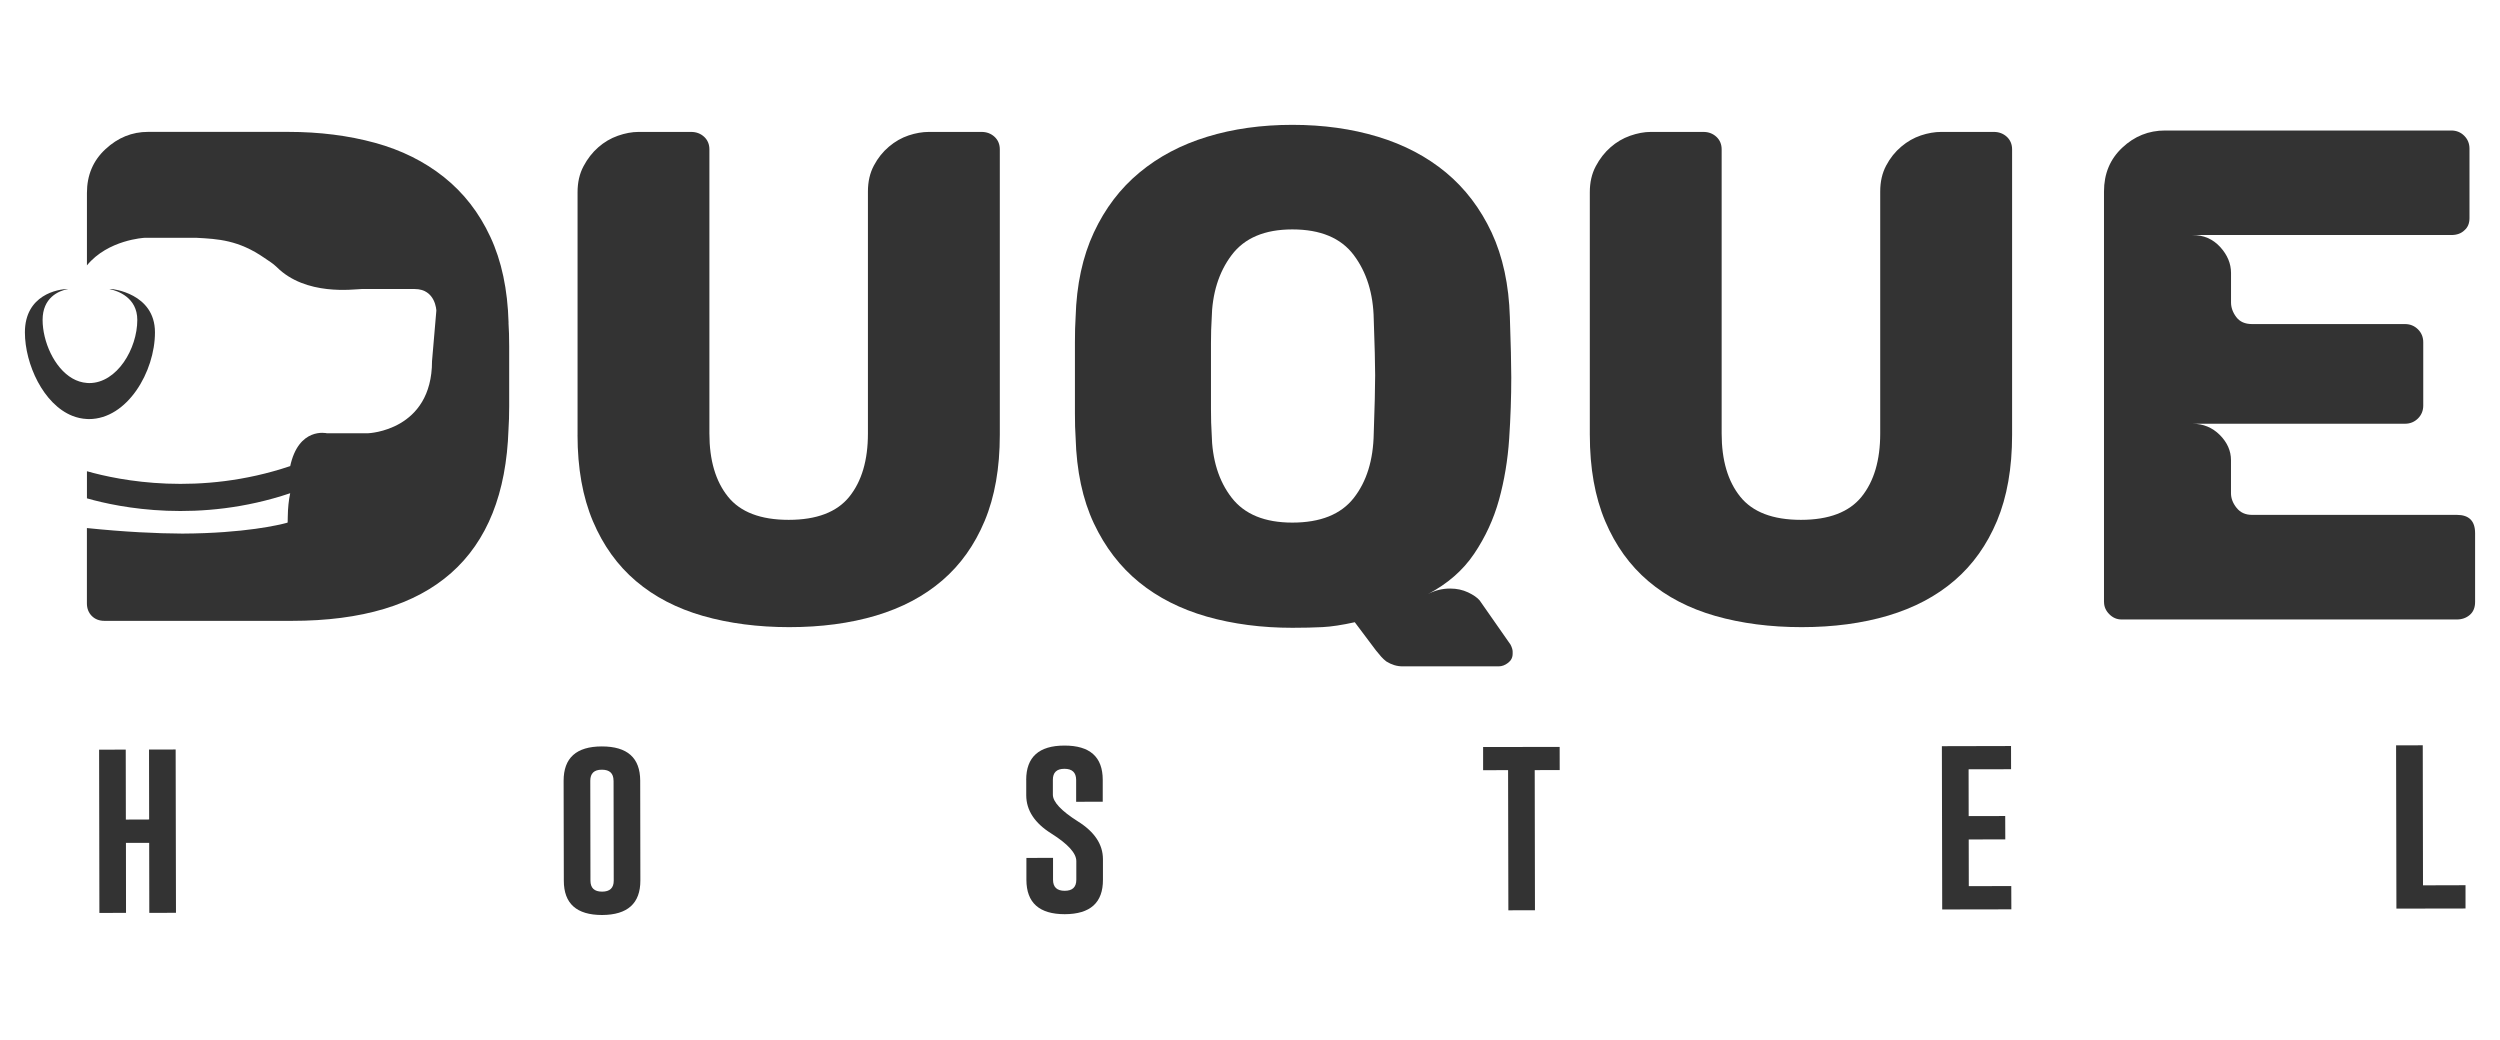 <?xml version="1.0" encoding="UTF-8"?><svg id="Capa_1" xmlns="http://www.w3.org/2000/svg" viewBox="0 0 61.855 25.729"><defs><style>.cls-1{fill:#333;stroke-width:0px;}</style></defs><path class="cls-1" d="M14.29,10.761v-6.005c0-.244.049-.458.147-.642.098-.186.22-.342.365-.469.144-.127.306-.223.485-.286.179-.063.35-.095.512-.095h1.301c.127,0,.235.041.322.121.087.081.13.186.13.312v7.03c0,.66.153,1.18.46,1.562.306.381.807.573,1.501.573s1.195-.192,1.501-.573c.307-.382.46-.902.46-1.562v-5.988c0-.244.049-.458.147-.642.098-.186.223-.342.374-.469.15-.127.312-.219.485-.277.173-.058.342-.087.504-.087h1.301c.127,0,.235.041.322.121.087.081.13.186.13.312v7.064c0,.822-.125,1.53-.374,2.126-.249.596-.598,1.087-1.05,1.475-.451.388-.998.677-1.64.869-.642.191-1.357.286-2.144.286-.775,0-1.487-.093-2.134-.277-.648-.186-1.201-.472-1.657-.86-.458-.388-.813-.882-1.068-1.483-.254-.602-.381-1.313-.381-2.135"/><path class="cls-1" d="M35.326,14.701c.173-.093.358-.139.555-.139.162,0,.309.032.443.095.133.063.228.13.286.199l.764,1.094c.035.069.052.127.052.173v.052c0,.092-.037.167-.113.225-.075.058-.153.087-.234.087h-2.378c-.139,0-.272-.041-.4-.121-.046-.035-.089-.075-.13-.121-.041-.047-.084-.099-.13-.156l-.521-.694c-.312.069-.578.11-.798.121-.219.011-.468.017-.746.017-.763,0-1.469-.093-2.117-.277-.648-.186-1.207-.469-1.675-.85-.469-.382-.842-.868-1.12-1.458-.277-.59-.428-1.296-.451-2.118-.012-.162-.017-.364-.017-.608v-1.744c0-.249.005-.459.017-.634.023-.798.173-1.495.451-2.091.278-.596.654-1.091,1.129-1.484.474-.394,1.032-.688,1.675-.885s1.345-.295,2.108-.295,1.469.098,2.118.295c.648.197,1.209.492,1.683.885.474.394.85.889,1.129,1.484.277.596.427,1.293.451,2.091.011.336.02.628.026.877.006.249.009.454.009.615,0,.486-.017.993-.052,1.519-.035.527-.119,1.03-.251,1.51-.133.48-.339.926-.616,1.337s-.66.744-1.145.998M33.989,10.726c.011-.324.02-.608.026-.85s.009-.44.009-.59c0-.139-.003-.323-.009-.555s-.015-.51-.026-.834c-.011-.635-.177-1.165-.495-1.587-.318-.423-.824-.634-1.519-.634-.682,0-1.182.211-1.501.634-.319.422-.484.952-.495,1.587-.011.163-.017.359-.017.59v1.64c0,.238.006.437.017.599.011.648.176,1.177.495,1.588.318.411.818.616,1.501.616.694,0,1.201-.203,1.519-.608.318-.405.484-.937.495-1.597"/><path class="cls-1" d="M39.335,10.761v-6.005c0-.244.049-.458.147-.642.098-.186.22-.342.365-.469.144-.127.306-.223.485-.286.179-.063.35-.095.512-.095h1.302c.127,0,.234.041.321.121.087.081.13.186.13.312v7.03c0,.66.153,1.18.46,1.562.306.381.807.573,1.501.573s1.195-.192,1.502-.573c.307-.382.46-.902.46-1.562v-5.988c0-.244.049-.458.147-.642.098-.186.223-.342.374-.469.15-.127.312-.219.485-.277.173-.058.342-.087.504-.087h1.301c.127,0,.235.041.322.121.087.081.13.186.13.312v7.064c0,.822-.125,1.53-.373,2.126-.25.596-.599,1.087-1.051,1.475-.451.388-.998.677-1.64.869-.642.191-1.357.286-2.143.286-.776,0-1.488-.093-2.135-.277-.648-.186-1.201-.472-1.657-.86-.458-.388-.813-.882-1.068-1.483-.254-.602-.381-1.313-.381-2.135"/><path class="cls-1" d="M52.057,14.892V4.738c0-.44.15-.801.452-1.084.3-.283.653-.425,1.058-.425h7.082c.127,0,.234.043.321.13.087.087.13.193.13.321v1.718c0,.127-.041.226-.121.296-.081.081-.191.121-.329.121h-6.405c.277,0,.505.098.686.295.179.197.269.411.269.642v.729c0,.127.043.249.13.364.087.116.217.173.391.173h3.783c.127,0,.234.044.322.131.087.087.13.193.13.321v1.562c0,.127-.043.234-.13.321-.088.087-.194.131-.322.131h-5.259c.266,0,.492.093.677.277.185.186.277.394.277.625v.816c0,.127.046.249.139.364.093.116.219.173.382.173h5.068c.301,0,.451.151.451.452v1.701c0,.139-.043.246-.13.321-.087.075-.194.114-.321.114h-8.297c-.115,0-.217-.043-.303-.131-.087-.087-.13-.187-.13-.303"/><path class="cls-1" d="M12.583,7.984c-.023-.822-.173-1.53-.452-2.126-.277-.596-.659-1.087-1.145-1.475-.486-.388-1.056-.671-1.71-.85s-1.369-.27-2.144-.27h-3.471c-.394,0-.744.142-1.05.426-.307.283-.46.645-.46,1.084v1.793c.521-.637,1.424-.682,1.424-.682h1.291c.53.029,1.035.054,1.677.498.102.071.214.137.303.225.719.719,1.898.55,2.098.544h1.316c.521,0,.536.535.536.535l-.107,1.249c0,1.727-1.578,1.784-1.578,1.784h-1.027s-.699-.164-.907.828c.002-.01.003-.015.003-.015-2.245.756-4.221.357-5.029.127v.671c.808.231,2.784.629,5.029-.127,0,0,0,.005-.003.015-.033.158-.054.345-.057.566-.002.047-.003.095-.003.144,0,0-.009.003-.028.01-.166.045-1.029.257-2.576.264-.647-.003-1.429-.041-2.363-.137v1.863c0,.127.041.231.121.312.081.081.186.121.313.121h4.634c3.472,0,5.259-1.579,5.363-4.738.011-.161.017-.353.017-.572v-1.484c0-.226-.006-.42-.017-.582"/><path class="cls-1" d="M2.762,7.151h-.055c.206.044.69.208.69.765,0,.709-.499,1.562-1.189,1.562-.019,0-.038,0-.056-.003-.129-.009-.25-.049-.36-.112-.454-.261-.738-.919-.738-1.448,0-.544.386-.719.633-.765-.257,0-1.071.147-1.071,1.073,0,.787.458,1.782,1.175,2.066.114.045.233.072.36.078.016,0,.033.002.049.002.949,0,1.634-1.172,1.634-2.146s-1.073-1.073-1.073-1.073"/><polygon class="cls-1" points="2.452 18.548 3.111 18.547 3.114 20.278 3.69 20.276 3.687 18.545 4.346 18.544 4.354 22.585 3.694 22.586 3.691 20.854 3.116 20.855 3.118 22.586 2.459 22.588 2.452 18.548"/><path class="cls-1" d="M15.844,21.786c0,.566-.315.85-.947.853-.631,0-.947-.282-.947-.849l-.005-2.472c0-.566.314-.849.945-.85.632,0,.948.281.95.847l.004,2.471ZM15.18,19.316c0-.182-.096-.272-.287-.272h-.005c-.189,0-.283.092-.283.273l.004,2.472c0,.182.096.272.288.272s.289-.091.288-.273l-.004-2.472Z"/><path class="cls-1" d="M25.39,19.297c0-.565.314-.849.944-.85.633-.002.949.281.95.846v.543s-.658.002-.658.002v-.544c-.002-.181-.097-.272-.289-.272h-.004c-.19,0-.284.092-.283.274v.366c0,.179.207.4.619.661.413.258.619.57.62.933v.511c.002.567-.313.85-.944.852-.632,0-.948-.283-.95-.849v-.543s.659-.002.659-.002v.543c0,.182.098.273.29.272.191,0,.286-.091.286-.273v-.461c0-.196-.207-.424-.62-.684-.412-.258-.618-.574-.619-.945v-.38Z"/><polygon class="cls-1" points="38.589 18.48 38.59 19.053 37.972 19.054 37.978 22.521 37.32 22.523 37.313 19.055 36.695 19.056 36.695 18.483 38.589 18.48"/><polygon class="cls-1" points="48.046 18.462 49.757 18.458 49.758 19.032 48.707 19.034 48.709 20.192 49.613 20.19 49.615 20.768 48.71 20.77 48.712 21.925 49.763 21.923 49.765 22.499 48.054 22.502 48.046 18.462"/><polygon class="cls-1" points="59.292 22.481 59.284 18.441 59.944 18.44 59.95 21.905 61.002 21.902 61.002 22.478 59.292 22.481"/></svg>
